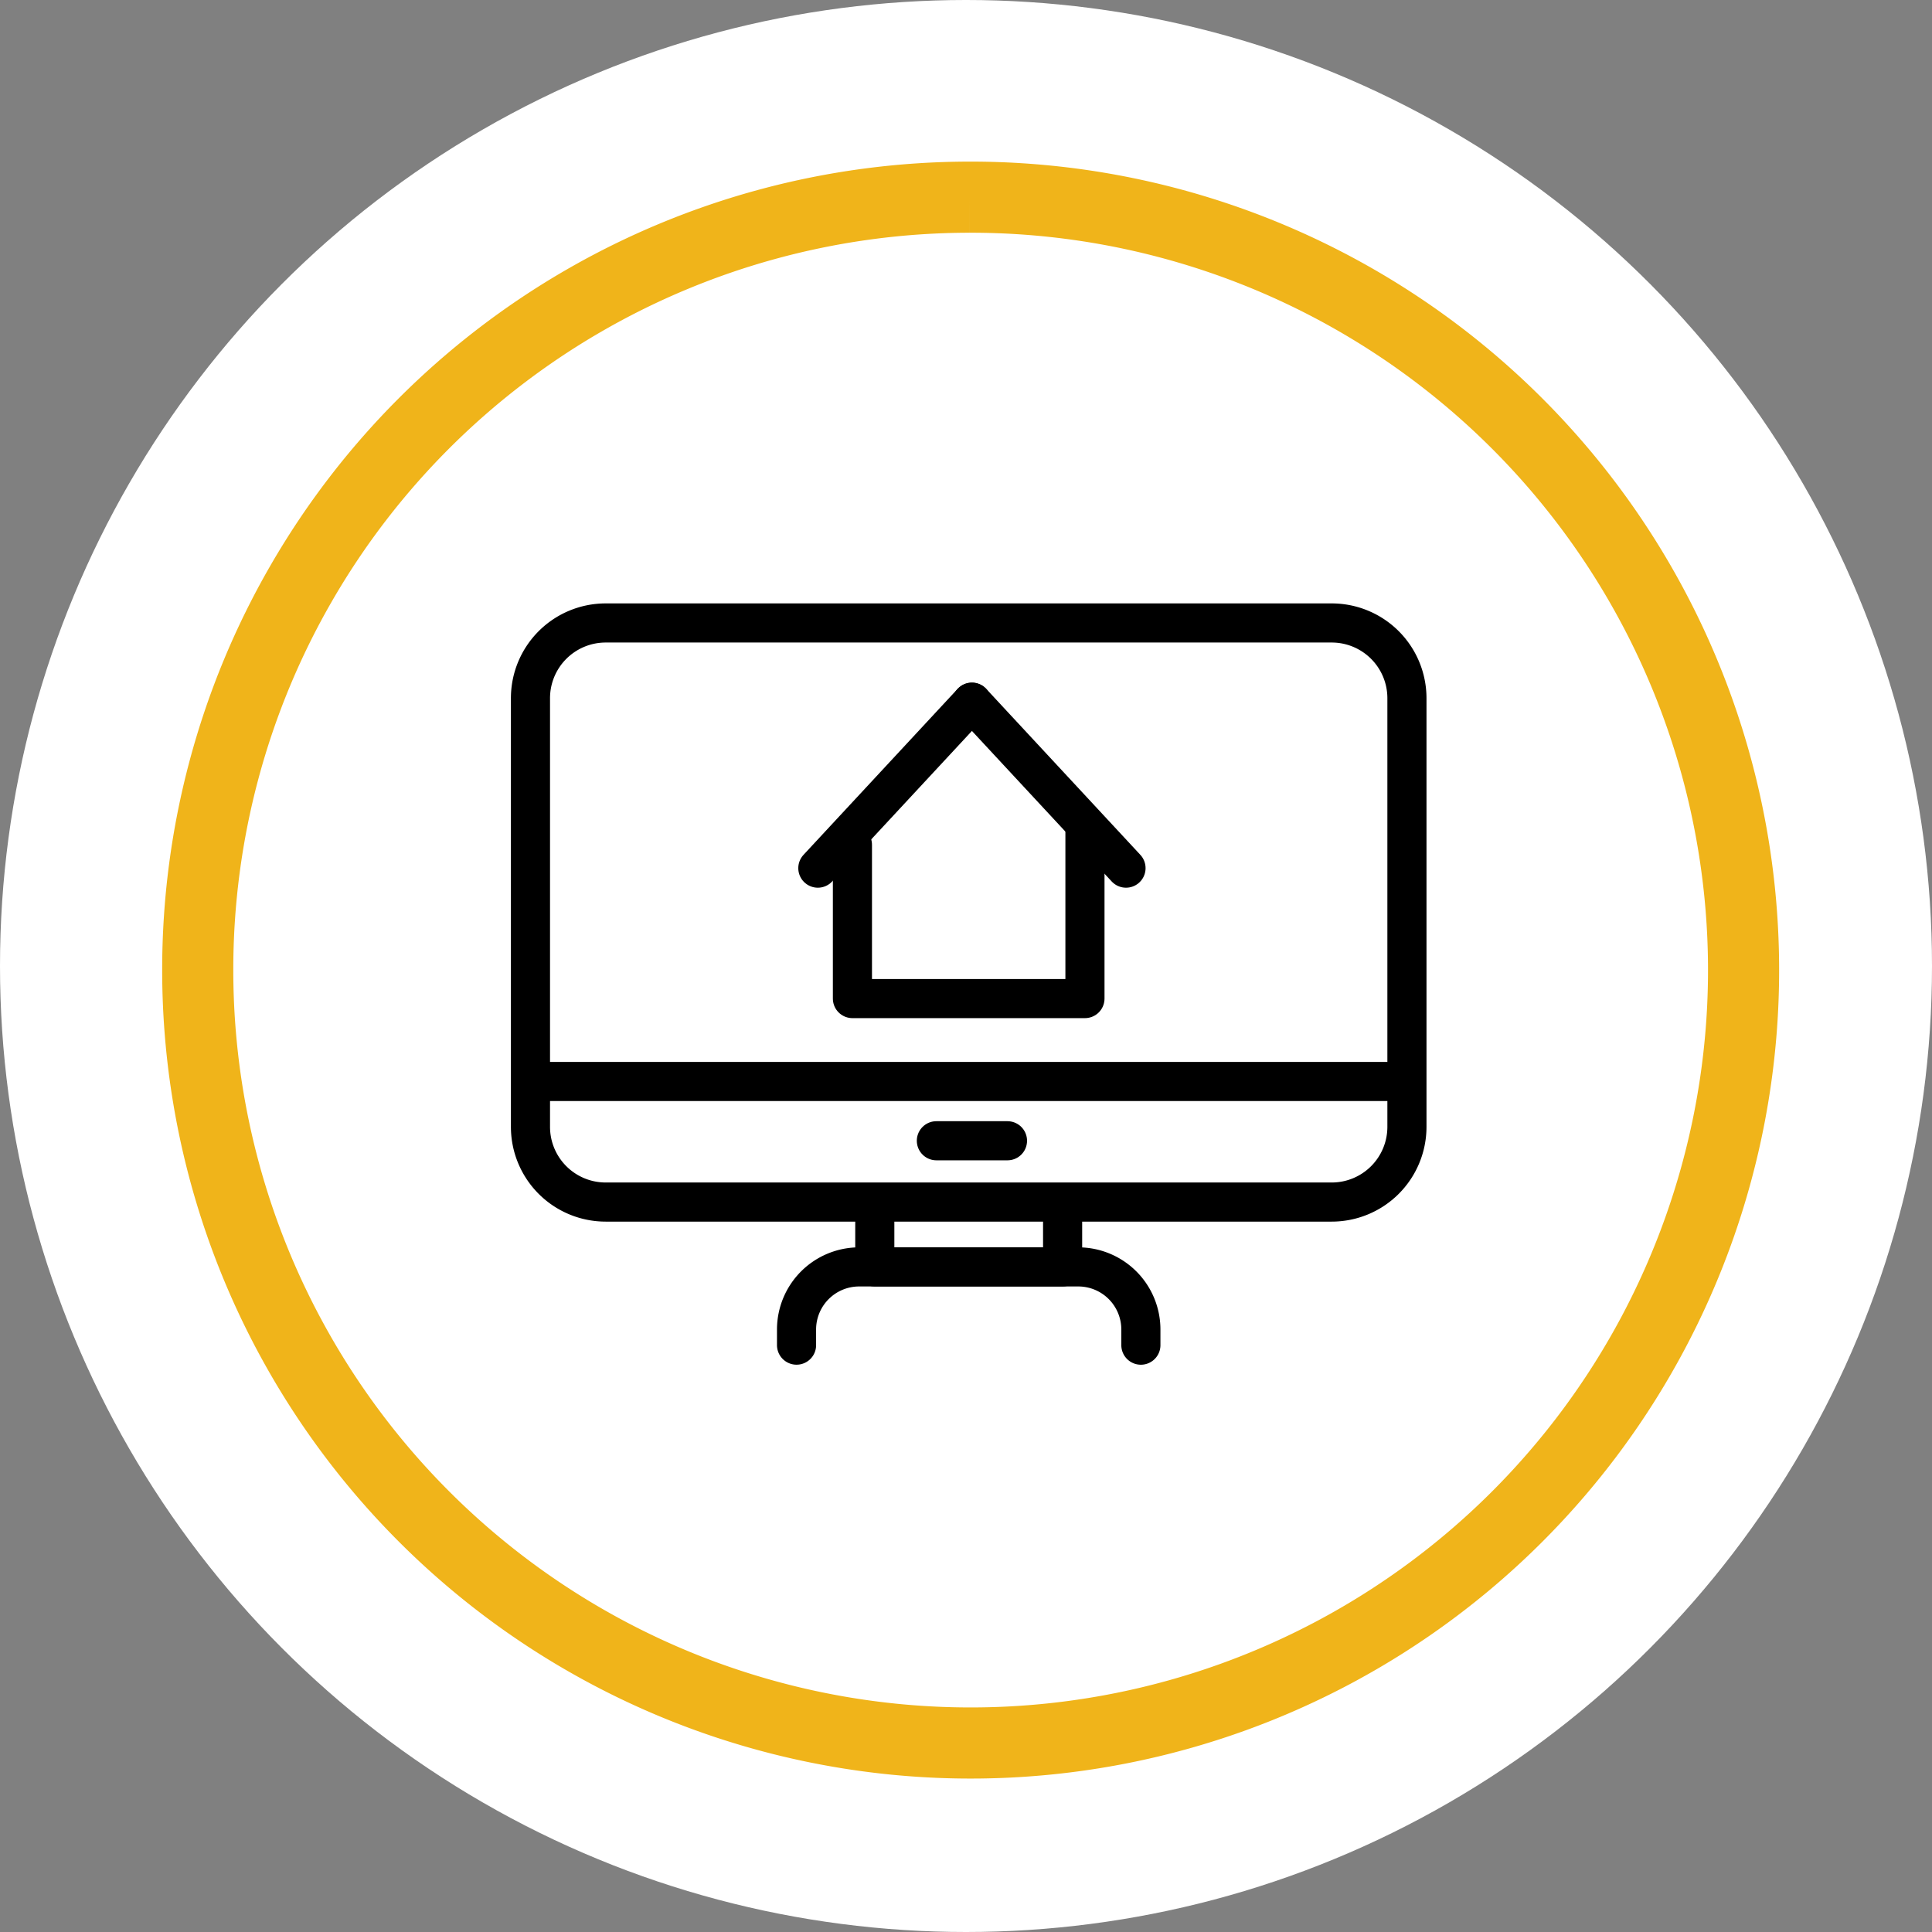 <svg xmlns="http://www.w3.org/2000/svg" xmlns:xlink="http://www.w3.org/1999/xlink" width="163" height="163.001" viewBox="0 0 163 163.001">
  <rect x="0" y="0" width="163" height="163.001" fill="#808080" stroke="none"/>
  <defs>
    <clipPath id="clip-path">
      <rect id="Rectangle_693" data-name="Rectangle 693" width="149.475" height="149.695" fill="none" stroke="#f0b41a" stroke-width="6"/>
    </clipPath>
    <clipPath id="clip-path-2">
      <rect id="Rectangle_882" data-name="Rectangle 882" width="85" height="75" transform="translate(-4 -6.211)" fill="none" stroke="#000" stroke-width="3.3"/>
    </clipPath>
  </defs>
  <g id="Group_760" data-name="Group 760" transform="translate(20418 -852.756)">
    <g id="Group_664" data-name="Group 664" transform="translate(-21731 -7872.244)">
      <circle id="Ellipse_13" data-name="Ellipse 13" cx="81.5" cy="81.5" r="81.5" transform="translate(1313 8725)" fill="#fff"/>
      <g id="Group_306" data-name="Group 306" transform="translate(1320 8732)">
        <g id="Group_306-2" data-name="Group 306" transform="translate(0 0)" clip-path="url(#clip-path)">
          <path id="Path_80" data-name="Path 80" d="M73.958,8.8A65.21,65.21,0,1,1,8.844,74.012,65.162,65.162,0,0,1,73.958,8.8" transform="translate(0.839 0.835)" fill="none" stroke="#f0b41a" stroke-width="6"/>
        </g>
      </g>
    </g>
    <g id="Group_710" data-name="Group 710" transform="translate(-20374 904.467)">
      <g id="Group_709" data-name="Group 709" transform="translate(0 -0.256)" clip-path="url(#clip-path-2)">
        <path id="Path_1100" data-name="Path 1100" d="M16.827,4H71.595a6.346,6.346,0,0,1,6.351,6.351V46.506a6.346,6.346,0,0,1-6.351,6.351H10.351A6.346,6.346,0,0,1,4,46.506V10.351A6.346,6.346,0,0,1,10.351,4H20.783" transform="translate(-3.245 -2.896)" fill="none" stroke="#000" stroke-linecap="round" stroke-linejoin="round" stroke-width="3.3"/>
        <path id="Path_1101" data-name="Path 1101" d="M173.846,264v5.282H158V264" transform="translate(-128.195 -213.85)" fill="none" stroke="#000" stroke-linecap="round" stroke-linejoin="round" stroke-width="3.3"/>
        <line id="Line_96" data-name="Line 96" x2="71" transform="translate(2 39.789)" fill="none" stroke="#000" stroke-linecap="round" stroke-linejoin="round" stroke-width="3.3"/>
        <line id="Line_97" data-name="Line 97" x2="6" transform="translate(35 44.789)" fill="none" stroke="#000" stroke-linecap="round" stroke-linejoin="round" stroke-width="3.3"/>
        <path id="Path_1102" data-name="Path 1102" d="M123,298.6v-1.32A5.282,5.282,0,0,1,128.282,292h18.487a5.282,5.282,0,0,1,5.282,5.282v1.32" transform="translate(-99.797 -236.568)" fill="none" stroke="#000" stroke-linecap="round" stroke-linejoin="round" stroke-width="3.3"/>
        <path id="Path_1103" data-name="Path 1103" d="M167.618,93.772V107.9H148V94.927" transform="translate(-120.082 -75.107)" fill="none" stroke="#000" stroke-linecap="round" stroke-linejoin="round" stroke-width="3.3"/>
        <line id="Line_99" data-name="Line 99" x1="13" y2="14" transform="translate(25 7.789)" fill="none" stroke="#000" stroke-linecap="round" stroke-linejoin="round" stroke-width="3.3"/>
        <line id="Line_100" data-name="Line 100" x2="13" y2="14" transform="translate(38 7.789)" fill="none" stroke="#000" stroke-linecap="round" stroke-linejoin="round" stroke-width="3.3"/>
      </g>
    </g>
  </g>
</svg>

